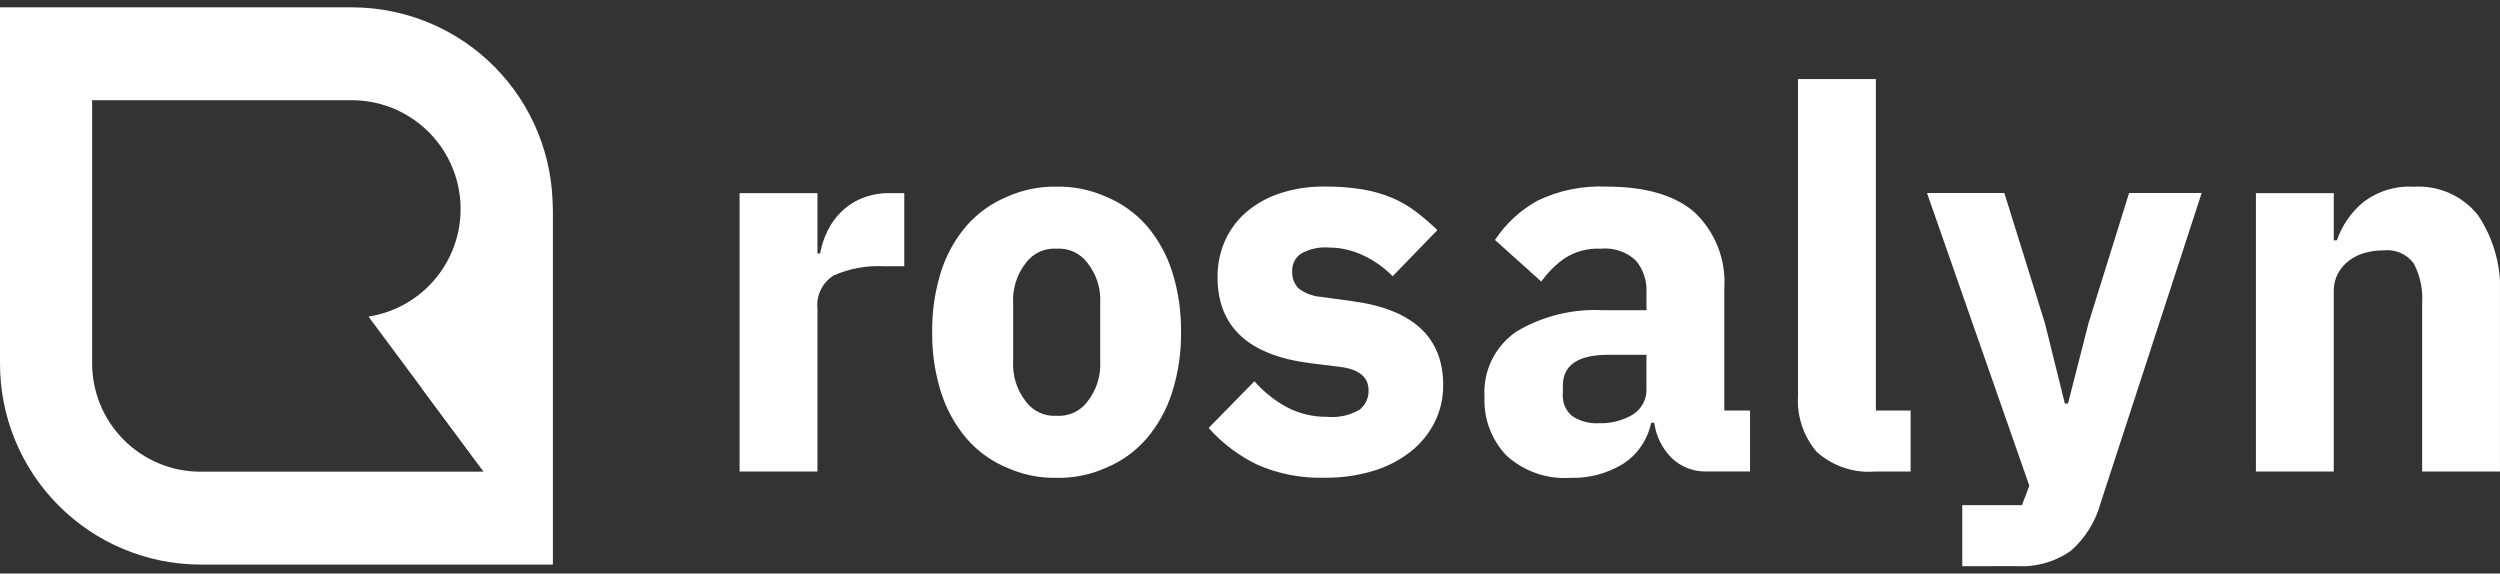 <svg xmlns="http://www.w3.org/2000/svg" width="170" height="39" viewBox="0 0 170 39" fill="none"><rect x="0" y="0" width="170" height="39" fill="#333333" stroke="none"/><g clip-path="url(#clip0_37_99)"><path d="M133.434 38.5V34.351H137.494L137.994 33.029L131.035 13.123H136.295L139.05 21.959L140.41 27.44H140.624L142.024 21.959L144.778 13.123H149.714L142.842 34.208C142.5 35.464 141.797 36.592 140.821 37.453C139.73 38.216 138.412 38.585 137.083 38.499L133.434 38.5ZM85.514 31.607C84.25 31 83.119 30.148 82.188 29.1L85.3 25.927C85.93 26.642 86.68 27.241 87.518 27.695C88.368 28.137 89.315 28.36 90.273 28.344C91.033 28.414 91.796 28.243 92.455 27.857C92.653 27.701 92.811 27.5 92.916 27.271C93.022 27.042 93.072 26.791 93.062 26.539C93.062 25.651 92.429 25.122 91.162 24.952L89.122 24.7C84.903 24.171 82.793 22.221 82.793 18.851C82.783 17.988 82.959 17.133 83.311 16.345C83.65 15.595 84.151 14.93 84.778 14.398C85.452 13.833 86.23 13.404 87.068 13.136C88.044 12.823 89.065 12.671 90.09 12.685C90.959 12.677 91.827 12.744 92.685 12.885C93.372 12.999 94.043 13.193 94.685 13.462C95.258 13.708 95.798 14.023 96.295 14.4C96.8 14.788 97.284 15.204 97.743 15.645L94.702 18.782C94.119 18.19 93.434 17.707 92.681 17.356C91.959 17.015 91.171 16.836 90.373 16.833C89.7 16.774 89.025 16.926 88.442 17.266C88.259 17.397 88.112 17.57 88.012 17.771C87.912 17.973 87.863 18.195 87.869 18.42C87.855 18.633 87.885 18.847 87.955 19.048C88.026 19.25 88.136 19.435 88.28 19.593C88.728 19.941 89.27 20.149 89.836 20.188L91.947 20.477C96.072 21.03 98.135 22.93 98.136 26.177C98.145 27.052 97.949 27.916 97.563 28.701C97.175 29.479 96.619 30.162 95.936 30.701C95.179 31.295 94.317 31.741 93.395 32.017C92.322 32.341 91.206 32.499 90.086 32.485C88.516 32.534 86.954 32.234 85.513 31.607H85.514ZM68.484 31.807C67.424 31.369 66.481 30.689 65.729 29.823C64.947 28.904 64.358 27.837 63.995 26.686C63.574 25.357 63.369 23.969 63.388 22.575C63.37 21.181 63.575 19.793 63.995 18.463C64.356 17.317 64.946 16.256 65.729 15.344C66.485 14.486 67.427 13.814 68.484 13.378C69.541 12.903 70.69 12.669 71.849 12.692C73.008 12.669 74.157 12.903 75.214 13.378C76.27 13.814 77.213 14.487 77.969 15.344C78.752 16.256 79.342 17.317 79.703 18.463C80.124 19.792 80.329 21.181 80.31 22.575C80.328 23.969 80.123 25.357 79.703 26.686C79.34 27.837 78.75 28.903 77.969 29.823C77.217 30.689 76.274 31.368 75.214 31.807C74.157 32.282 73.008 32.516 71.849 32.493C70.69 32.516 69.54 32.281 68.483 31.805L68.484 31.807ZM69.754 17.885C69.135 18.673 68.83 19.662 68.896 20.662V24.521C68.831 25.521 69.136 26.509 69.754 27.298C69.993 27.624 70.311 27.885 70.679 28.055C71.046 28.226 71.45 28.301 71.854 28.273C72.258 28.301 72.662 28.226 73.029 28.055C73.397 27.885 73.715 27.624 73.954 27.298C74.573 26.51 74.879 25.521 74.813 24.521V20.662C74.879 19.662 74.573 18.673 73.954 17.885C73.715 17.559 73.396 17.298 73.029 17.128C72.662 16.958 72.258 16.883 71.854 16.911C71.45 16.883 71.046 16.957 70.678 17.127C70.311 17.297 69.993 17.557 69.753 17.883L69.754 17.885ZM102.447 30.985C101.94 30.456 101.545 29.829 101.287 29.143C101.029 28.457 100.914 27.726 100.947 26.994C100.89 26.129 101.06 25.265 101.439 24.486C101.819 23.706 102.394 23.04 103.11 22.551C104.883 21.492 106.932 20.986 108.994 21.095H111.961V19.904C112.003 19.113 111.748 18.335 111.246 17.722C110.927 17.423 110.548 17.196 110.134 17.056C109.72 16.917 109.281 16.867 108.846 16.911C107.961 16.866 107.084 17.106 106.346 17.597C105.753 18.026 105.233 18.55 104.809 19.147L101.66 16.317C102.392 15.21 103.381 14.295 104.542 13.651C106.004 12.944 107.62 12.613 109.242 12.69C111.913 12.69 113.917 13.279 115.252 14.458C115.943 15.118 116.481 15.922 116.826 16.814C117.172 17.705 117.317 18.661 117.252 19.615V27.915H119.003V32.061H116.07C115.634 32.075 115.199 32.003 114.791 31.848C114.382 31.694 114.009 31.46 113.691 31.161C113.033 30.512 112.61 29.661 112.491 28.744H112.277C112.162 29.312 111.934 29.852 111.608 30.332C111.282 30.812 110.863 31.222 110.377 31.538C109.293 32.204 108.037 32.536 106.765 32.493C105.98 32.544 105.194 32.437 104.452 32.177C103.71 31.917 103.028 31.51 102.447 30.98V30.985ZM106.272 26.24V26.776C106.248 27.062 106.294 27.351 106.406 27.616C106.518 27.88 106.693 28.114 106.916 28.296C107.456 28.65 108.095 28.819 108.739 28.779C109.535 28.802 110.321 28.604 111.011 28.207C111.324 28.013 111.579 27.737 111.746 27.409C111.913 27.08 111.986 26.712 111.958 26.345V24.126H109.383C107.308 24.123 106.271 24.826 106.272 26.235V26.24ZM50.293 32.064V13.131H55.587V17.242H55.767C55.862 16.71 56.03 16.195 56.267 15.709C56.503 15.218 56.824 14.773 57.215 14.393C57.623 13.999 58.103 13.687 58.628 13.474C59.243 13.233 59.899 13.117 60.559 13.131H61.49V18.108H60.166C58.983 18.037 57.801 18.246 56.715 18.72C56.33 18.951 56.018 19.289 55.819 19.692C55.619 20.094 55.538 20.546 55.587 20.993V32.065L50.293 32.064ZM164.706 32.064V20.631C164.771 19.688 164.573 18.745 164.133 17.908C163.899 17.596 163.588 17.351 163.231 17.196C162.873 17.041 162.481 16.982 162.094 17.024C161.672 17.023 161.251 17.077 160.843 17.185C160.449 17.287 160.078 17.465 159.752 17.709C159.435 17.945 159.172 18.246 158.982 18.593C158.786 18.965 158.688 19.381 158.696 19.801V32.064H153.402V13.131H158.696V16.341H158.91C159.251 15.344 159.858 14.459 160.664 13.78C161.649 13.007 162.883 12.622 164.133 12.697C164.966 12.643 165.8 12.793 166.564 13.132C167.327 13.471 167.996 13.99 168.515 14.645C169.603 16.285 170.124 18.235 169.999 20.199V32.065L164.706 32.064ZM123.536 30.729C122.625 29.657 122.17 28.273 122.266 26.87V5.376H127.56V27.915H129.922V32.062H127.522C126.801 32.124 126.075 32.037 125.389 31.806C124.704 31.576 124.072 31.207 123.535 30.723L123.536 30.729Z" fill="white"></path><path d="M13.6 32.075C11.647 32.067 9.777 31.283 8.402 29.897C7.026 28.51 6.258 26.634 6.265 24.681V6.815H23.986C25.845 6.831 27.629 7.546 28.984 8.817C30.34 10.088 31.167 11.823 31.302 13.677C31.438 15.53 30.87 17.367 29.713 18.821C28.556 20.276 26.895 21.242 25.058 21.527L32.894 32.075H13.6ZM37.584 14.211C37.592 12.418 37.245 10.64 36.566 8.981C35.887 7.321 34.887 5.812 33.624 4.539C32.361 3.265 30.86 2.253 29.206 1.561C27.552 0.868 25.777 0.507 23.984 0.5H0V24.681C-0.007 26.474 0.339 28.251 1.018 29.911C1.698 31.57 2.698 33.08 3.961 34.353C5.224 35.626 6.725 36.638 8.379 37.331C10.033 38.023 11.807 38.384 13.6 38.391H37.584V14.211Z" fill="white"></path><path d="M37.584 38.391V13.6C37.51 16.371 36.633 19.062 35.058 21.343C33.483 23.625 31.279 25.399 28.714 26.451L37.584 38.391Z" fill="white"></path></g><defs><clipPath id="clip0_37_99"><rect width="169.998" height="38" fill="white" transform="translate(0 0.5)"></rect></clipPath></defs></svg>